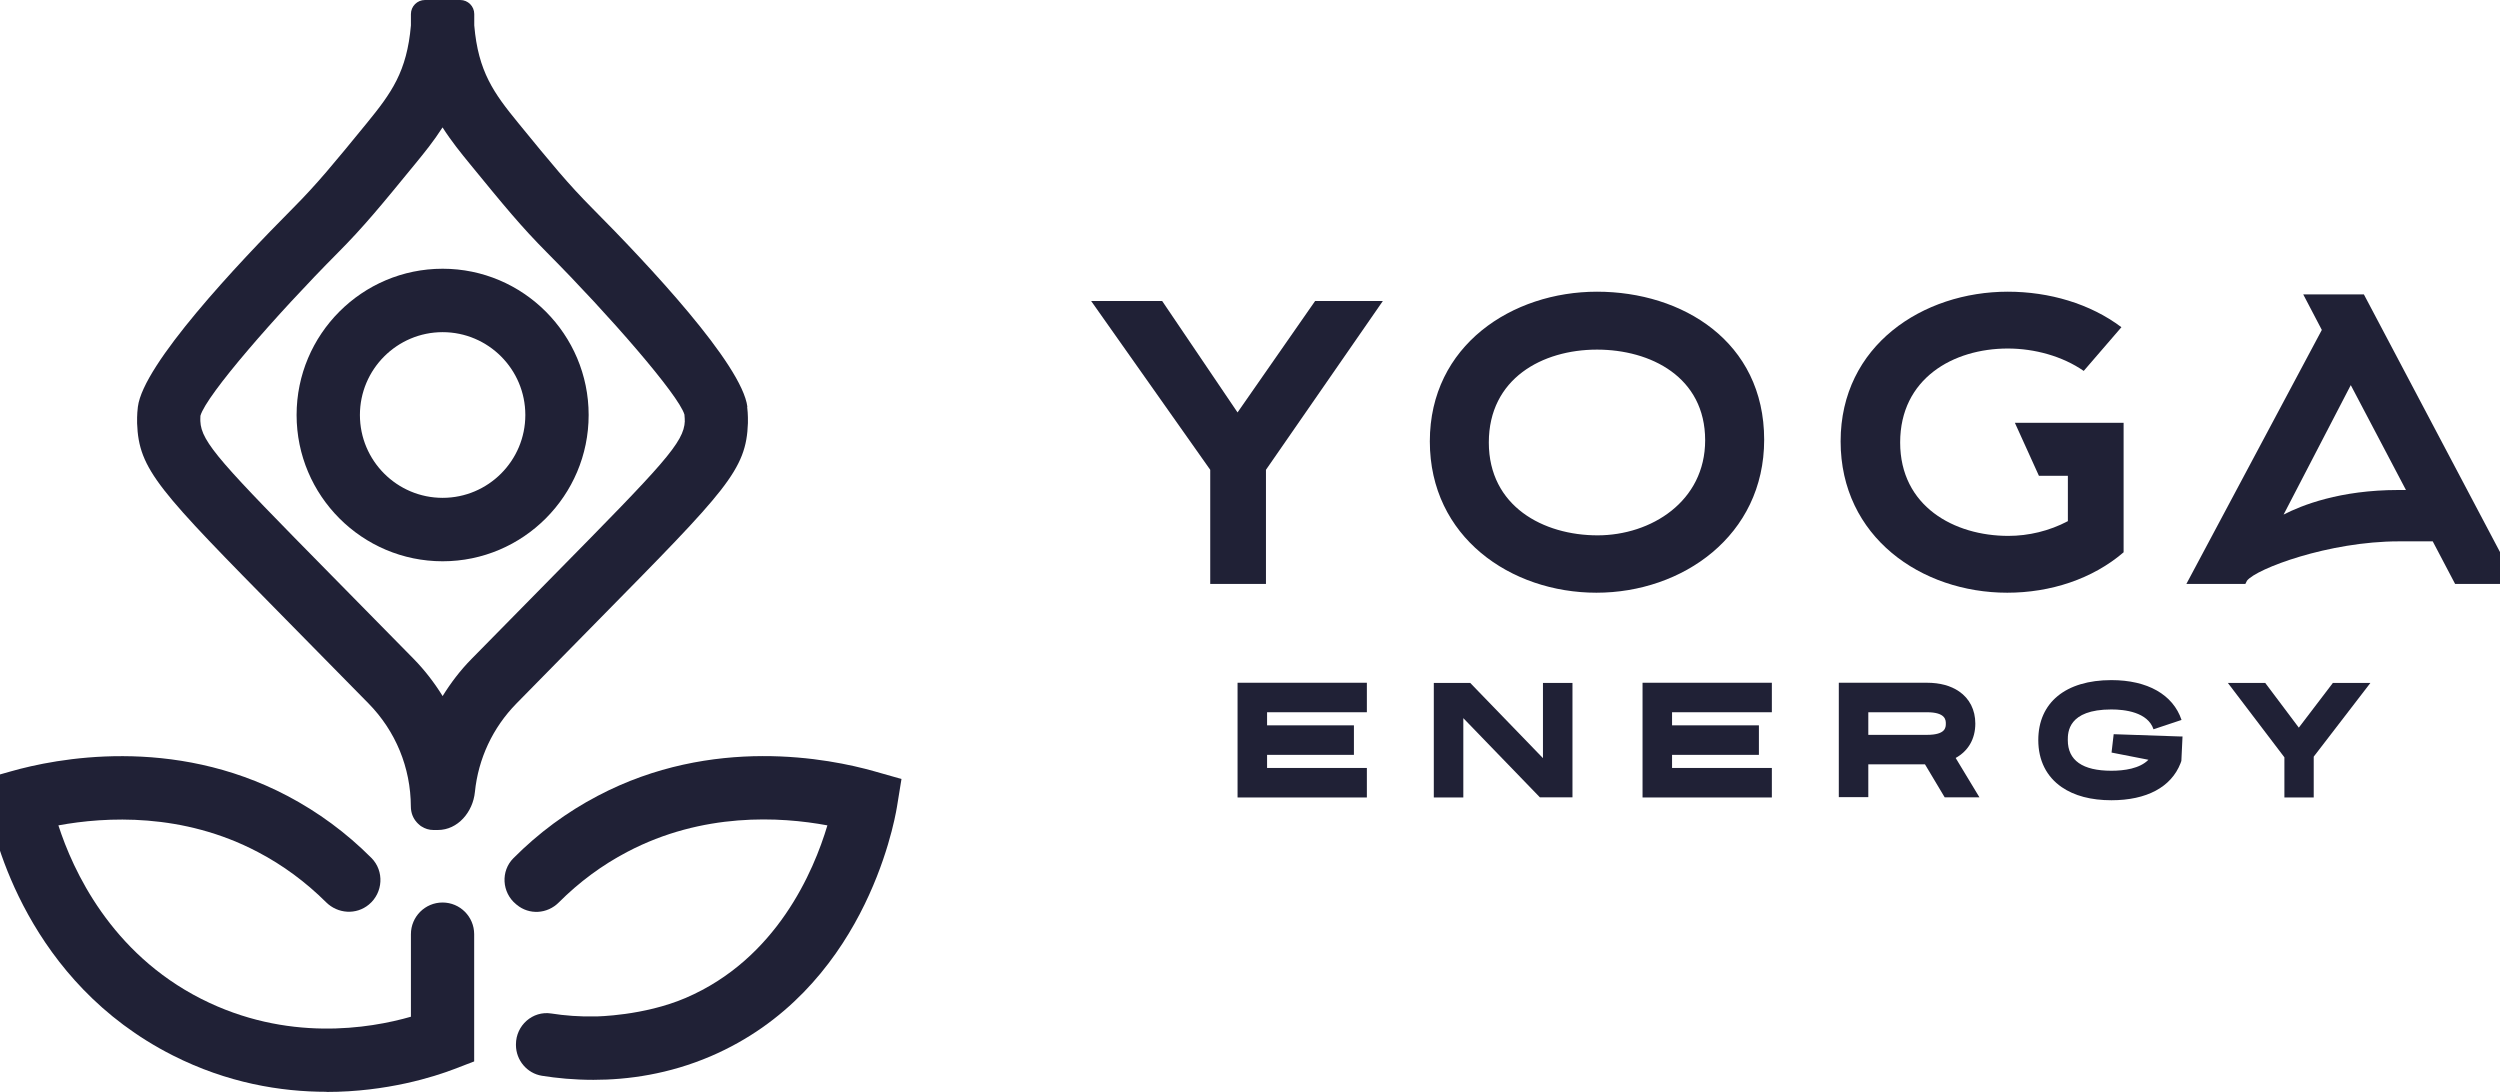 <svg width="174" height="76" viewBox="0 0 174 76" fill="none" xmlns="http://www.w3.org/2000/svg">
<g clip-path="url(#clip0_580_706)">
<path d="M30.807 39.065C25.205 39.065 20.643 34.5 20.643 28.884C20.643 23.268 25.2 18.704 30.807 18.704C36.413 18.704 40.97 23.274 40.97 28.884C40.97 34.495 36.408 39.065 30.807 39.065ZM30.807 23.118C27.637 23.118 25.05 25.703 25.05 28.884C25.05 32.065 27.631 34.65 30.807 34.65C33.982 34.65 36.563 32.065 36.563 28.884C36.563 25.703 33.982 23.118 30.807 23.118Z" fill="#202136"/>
<path d="M52.018 28.316C51.648 25.366 45.099 18.393 41.222 14.493C39.546 12.809 38.389 11.398 36.071 8.561C34.368 6.48 33.281 4.983 33.008 1.765V0.975C33.008 0.437 32.571 0 32.033 0C32.033 0 32.028 0 32.022 0H29.591C29.591 0 29.586 0 29.58 0C29.039 0 28.6 0.439 28.6 0.98V1.765C28.322 4.989 27.246 6.469 25.516 8.588C23.219 11.398 22.062 12.809 20.386 14.493C16.514 18.387 9.96 25.36 9.596 28.316C9.526 28.857 9.542 29.362 9.542 29.458C9.66 32.714 11.02 34.098 19.893 43.109L25.65 48.961C27.54 50.886 28.584 53.429 28.595 56.132C28.595 56.245 28.606 56.357 28.627 56.465C28.697 56.845 28.906 57.178 29.195 57.414C29.227 57.441 29.259 57.473 29.291 57.494C29.307 57.505 29.323 57.511 29.339 57.521C29.58 57.677 29.859 57.768 30.169 57.768H30.473C31.867 57.768 32.914 56.515 33.053 55.128C33.287 52.802 34.295 50.643 35.947 48.961L41.704 43.103C50.577 34.092 51.943 32.709 52.055 29.447C52.055 29.356 52.071 28.852 52.002 28.31L52.018 28.316ZM47.664 29.303C47.611 30.794 46.181 32.29 38.577 40.009L32.815 45.866C32.038 46.654 31.374 47.529 30.807 48.446C30.234 47.523 29.57 46.654 28.793 45.86L23.031 40.003C15.433 32.285 13.998 30.783 13.944 29.308C13.944 29.276 13.939 29.067 13.949 28.938C14.356 27.5 19.218 21.917 23.503 17.604C25.328 15.77 26.528 14.3 28.943 11.35C29.532 10.631 30.186 9.827 30.801 8.867C31.417 9.832 32.081 10.648 32.681 11.382C35.069 14.3 36.269 15.77 38.095 17.604C42.384 21.917 47.246 27.5 47.637 28.857C47.664 29.067 47.659 29.276 47.659 29.297L47.664 29.303Z" fill="#202136"/>
<path d="M22.726 75.989C19.535 75.989 15.818 75.377 12.027 73.457C1.927 68.345 -0.434 58.197 -0.804 56.212L-1.173 54.233L0.76 53.686C3.882 52.796 12.005 51.187 20 55.392C22.148 56.523 24.108 57.966 25.848 59.71C26.758 60.621 26.667 62.134 25.677 62.955C24.793 63.69 23.513 63.604 22.699 62.799C21.28 61.388 19.69 60.214 17.949 59.302C12.718 56.55 7.357 56.84 4.064 57.446C5.071 60.562 7.705 66.328 14.014 69.525C19.968 72.54 25.703 71.596 28.6 70.764V65.02C28.6 63.802 29.586 62.815 30.801 62.815C32.017 62.815 33.002 63.802 33.002 65.02V73.875L31.588 74.417C30.244 74.932 26.94 75.999 22.726 75.999V75.989Z" fill="#202136"/>
<path d="M41.297 75.157C39.958 75.157 38.748 75.039 37.715 74.873C36.681 74.707 35.91 73.789 35.91 72.733C35.91 72.717 35.91 72.701 35.91 72.684C35.91 71.37 37.072 70.335 38.368 70.539C39.289 70.684 40.338 70.77 41.49 70.743C41.49 70.743 44.794 70.711 47.723 69.456C54.053 66.742 56.639 60.627 57.587 57.446C54.299 56.835 48.912 56.529 43.658 59.291C41.907 60.208 40.312 61.388 38.887 62.815C38.089 63.614 36.831 63.695 35.964 62.971L35.904 62.922C34.93 62.112 34.839 60.627 35.733 59.731C37.479 57.977 39.45 56.518 41.613 55.386C49.608 51.181 57.731 52.796 60.853 53.681L62.743 54.217L62.428 56.159C62.213 57.457 60.05 68.978 49.463 73.516C46.556 74.76 43.723 75.157 41.302 75.157H41.297Z" fill="#202136"/>
<path d="M96.247 20.949L88.111 32.698V40.644H84.232V32.698L75.943 20.949H80.886L86.133 28.705L91.533 20.949H96.247Z" fill="#202136"/>
<path d="M118.679 30.644C118.679 26.234 114.877 24.333 111.151 24.333C107.348 24.333 103.622 26.348 103.622 30.797C103.622 35.245 107.424 37.26 111.189 37.26C114.915 37.26 118.679 34.903 118.679 30.644ZM122.786 30.606C122.786 37.298 117.082 41.253 111.113 41.253C105.143 41.253 99.516 37.374 99.516 30.72C99.516 24.029 105.257 20.302 111.151 20.302C117.082 20.302 122.786 23.762 122.786 30.606Z" fill="#202136"/>
<path d="M147.803 29.428V38.439C145.635 40.302 142.708 41.253 139.704 41.253C133.734 41.253 128.107 37.374 128.107 30.72C128.107 24.029 133.848 20.302 139.742 20.302C142.632 20.302 145.483 21.139 147.651 22.774L145.027 25.816C143.544 24.789 141.605 24.257 139.742 24.257C135.94 24.257 132.251 26.348 132.251 30.797C132.251 35.245 136.016 37.298 139.78 37.298C141.187 37.298 142.632 36.956 143.924 36.272V33.116H141.909L140.236 29.428H147.803Z" fill="#202136"/>
<path d="M166.922 34.104H167.455L163.614 26.804L158.938 35.815C160.192 35.169 162.854 34.104 166.922 34.104ZM161.599 22.964L160.306 20.492H164.527L175.173 40.644H170.877L169.318 37.678H166.96C162.093 37.678 157.036 39.58 156.39 40.416L156.276 40.644H152.17L161.599 22.964Z" fill="#202136"/>
<path d="M95.134 49.572H88.188V50.484H94.233V52.538H88.188V53.45H95.134V55.504H86.134V47.519H95.134V49.572Z" fill="#202136"/>
<path d="M107.39 47.53H109.444V55.492H107.174L101.847 49.983V55.504H99.793V47.53H102.326L107.39 52.766V47.53Z" fill="#202136"/>
<path d="M123.321 49.572H116.375V50.484H122.42V52.538H116.375V53.45H123.321V55.504H114.321V47.519H123.321V49.572Z" fill="#202136"/>
<path d="M137.768 55.492H135.349L133.98 53.199H130.034V55.481H127.981V47.519H134.117C135.018 47.519 135.771 47.724 136.353 48.123C137.083 48.625 137.482 49.412 137.482 50.359C137.482 51.443 136.98 52.275 136.114 52.754L137.768 55.492ZM130.034 49.572V51.146H134.117C135.429 51.146 135.429 50.621 135.429 50.359C135.429 50.131 135.429 49.572 134.117 49.572H130.034Z" fill="#202136"/>
<path d="M151.801 51.26H151.903L151.823 52.96L151.766 53.12C151.116 54.785 149.405 55.697 146.953 55.697C145.538 55.697 144.375 55.389 143.496 54.785C142.436 54.055 141.865 52.925 141.865 51.511C141.865 48.899 143.77 47.336 146.953 47.336C149.462 47.336 151.242 48.34 151.835 50.108L149.884 50.758C149.485 49.56 147.877 49.378 146.953 49.378C143.919 49.378 143.919 50.986 143.919 51.511C143.919 52.925 144.945 53.644 146.953 53.644C147.842 53.644 148.926 53.496 149.531 52.88L146.964 52.378L147.112 51.1L151.801 51.26Z" fill="#202136"/>
<path d="M164.982 47.53L161.035 52.663V55.504H158.994V52.709L155.058 47.53H157.659L159.997 50.644L162.37 47.53H164.982Z" fill="#202136"/>
</g>
<defs>
<clipPath id="clip0_580_706">
<rect width="174" height="76" fill="white"/>
</clipPath>
</defs>
</svg>
